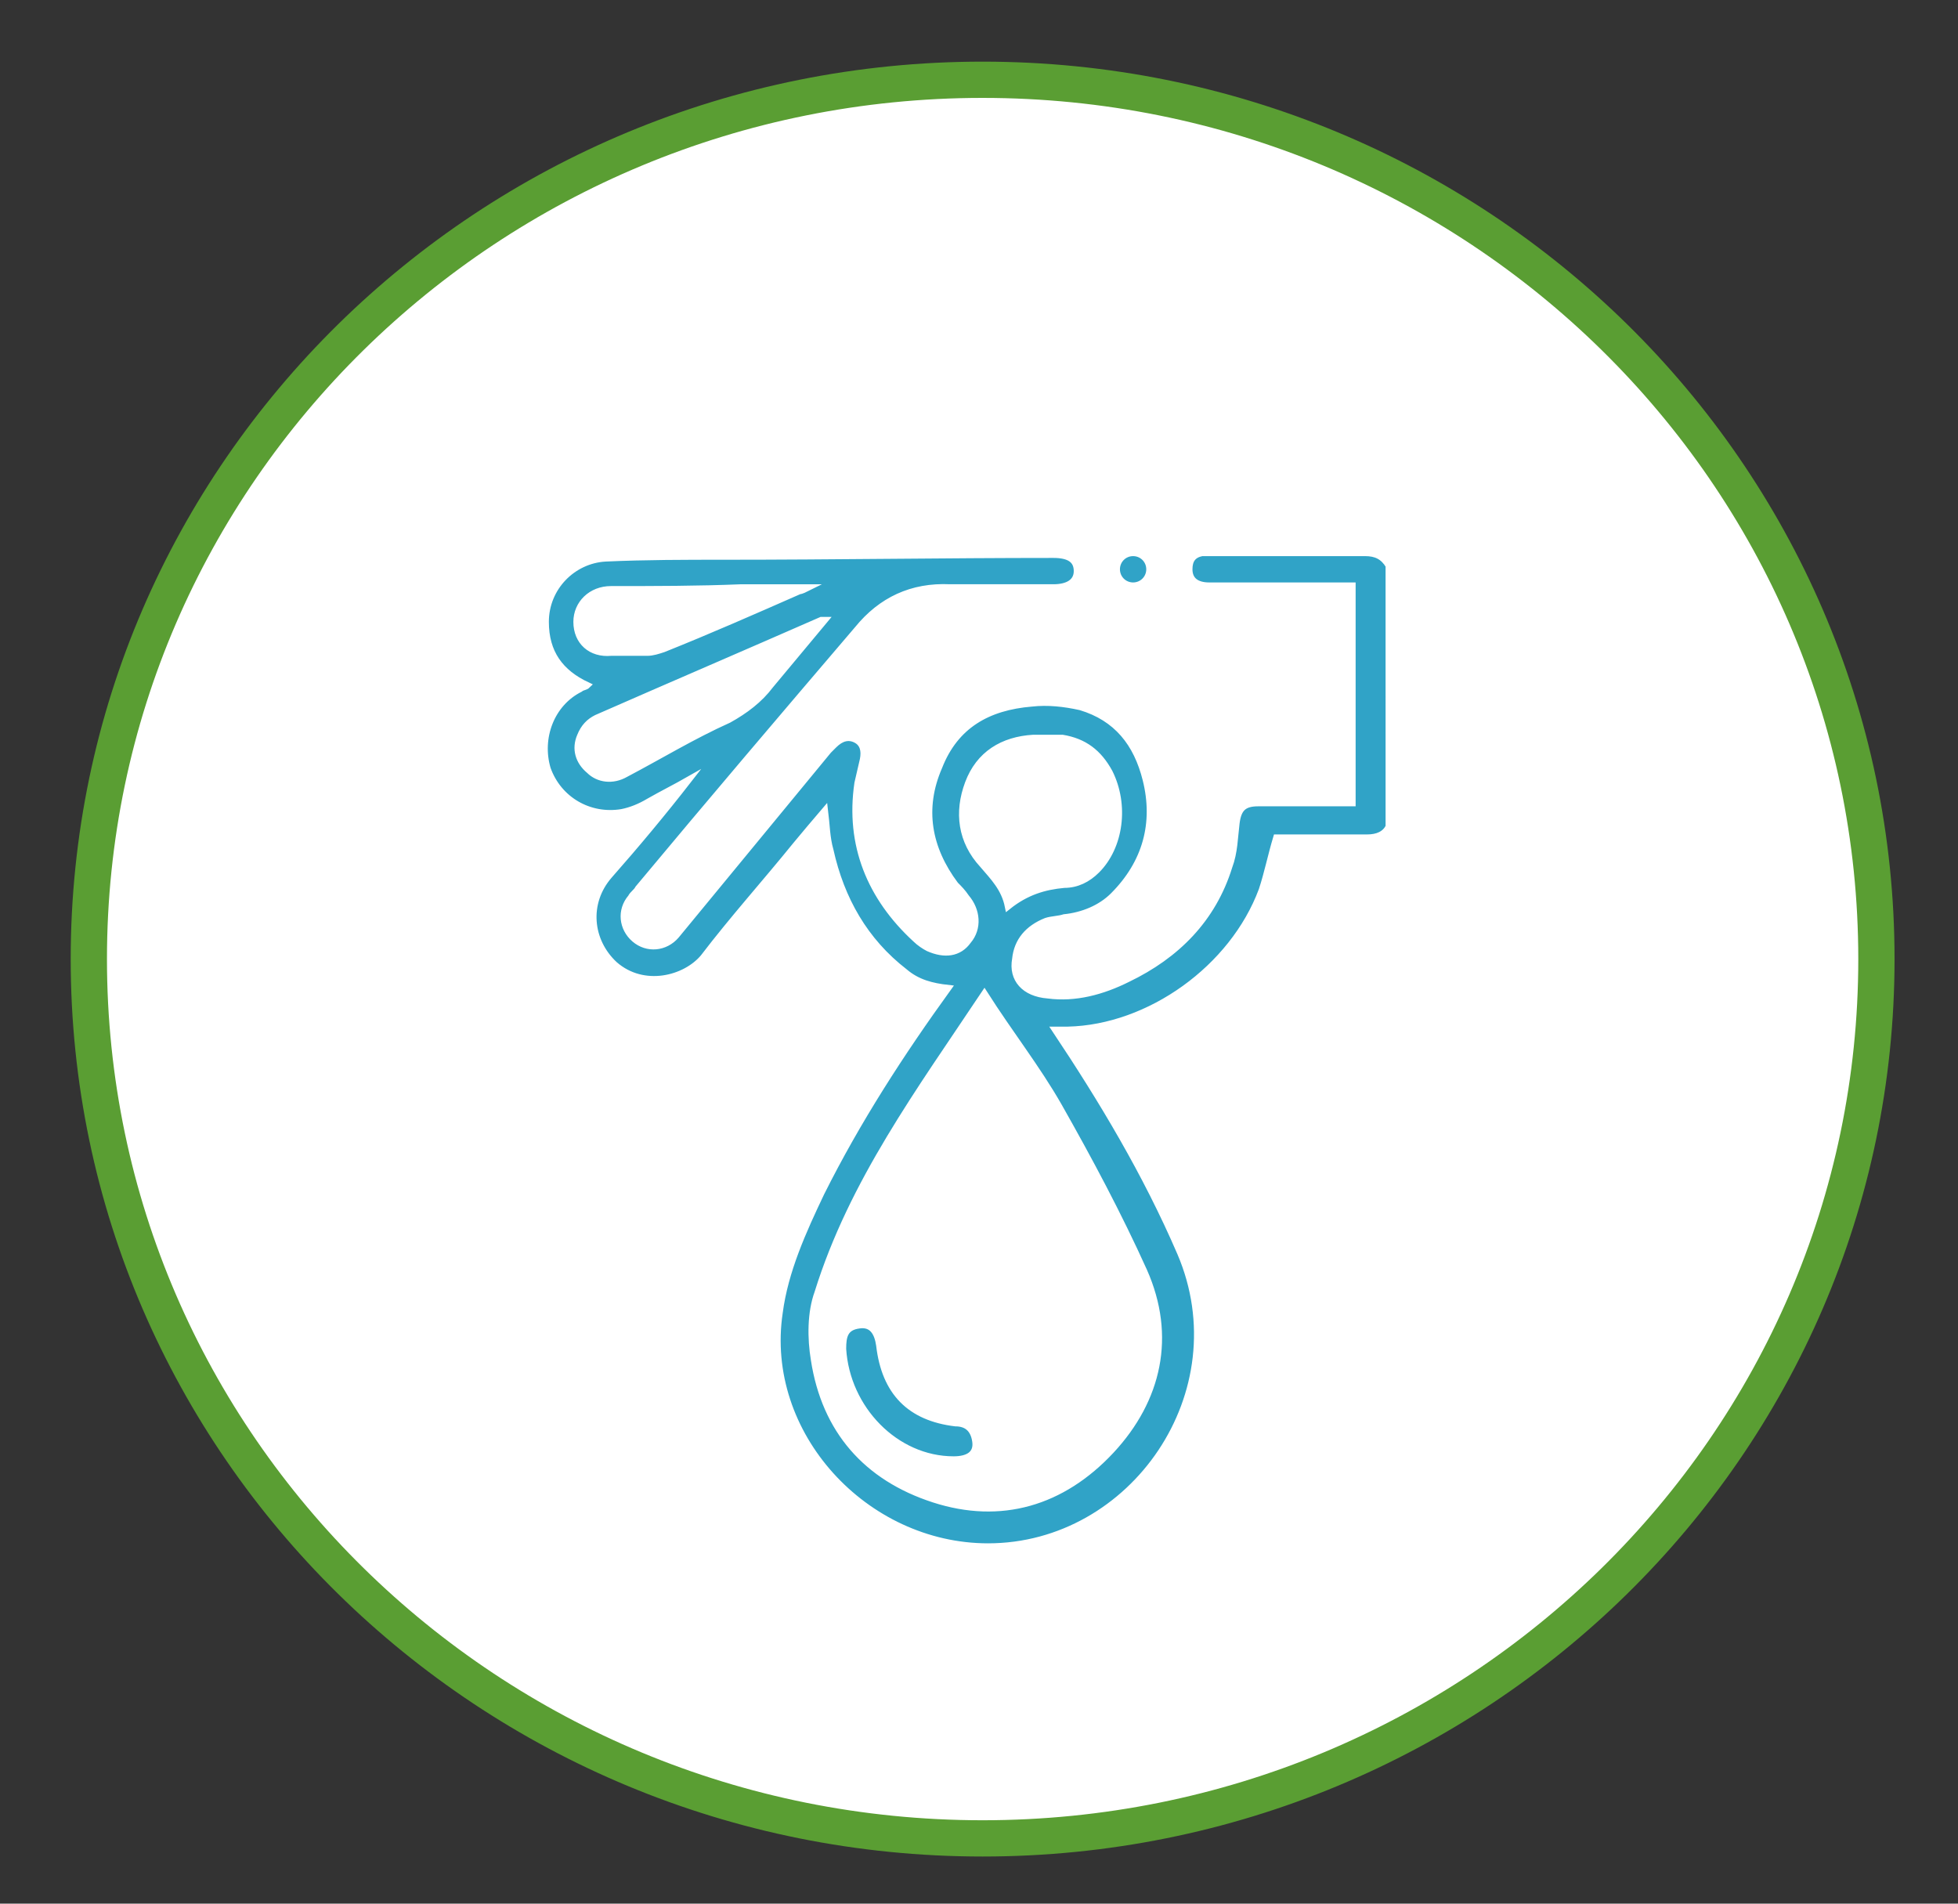 <?xml version="1.0" encoding="utf-8"?>
<!-- Generator: Adobe Illustrator 27.0.0, SVG Export Plug-In . SVG Version: 6.00 Build 0)  -->
<svg version="1.1" id="Calque_1" xmlns="http://www.w3.org/2000/svg" xmlns:xlink="http://www.w3.org/1999/xlink" x="0px" y="0px"
	 viewBox="0 0 108 105" style="enable-background:new 0 0 108 105;" xml:space="preserve">
<rect x="0" y="0" width="108" height="105" fill="#333333" stroke="none"/>
<style type="text/css">
	.st0{clip-path:url(#SVGID_00000131329699900683555200000014379973032735535530_);fill:#FFFFFF;}
	.st1{clip-path:url(#SVGID_00000066487946984465814260000001839850957103281554_);fill:#31A2C7;}
	
		.st2{clip-path:url(#SVGID_00000066487946984465814260000001839850957103281554_);fill:none;stroke:#31A2C7;stroke-width:0.348;stroke-miterlimit:10;}
	.st3{fill:#30A3C7;}
	.st4{fill:none;stroke:#FFFFFF;stroke-width:0.348;stroke-miterlimit:10;}
	.st5{fill:none;}
	.st6{clip-path:url(#SVGID_00000010989950126505217440000005528494045081240753_);fill:none;stroke:#5A9E33;stroke-width:2;}
</style>
<g>
	<defs>
		<rect id="SVGID_1_" x="3.9" y="3.4" width="100.7" height="99.1"/>
	</defs>
	<clipPath id="SVGID_00000057853808315834966060000005492778226707419573_">
		<use xlink:href="#SVGID_1_"  style="overflow:visible;"/>
	</clipPath>
	<path style="clip-path:url(#SVGID_00000057853808315834966060000005492778226707419573_);fill:#FFFFFF;" d="M54.2,101.4
		c27.2,0,49.3-21.7,49.3-48.5c0-26.8-22.1-48.5-49.3-48.5S4.9,26.1,4.9,52.9C4.9,79.7,27,101.4,54.2,101.4"/>
</g>
<g>
	<defs>
		<path id="SVGID_00000182492700947452089190000003534224896236803758_" d="M26.6,12.6c-4.5,3-8.5,6.8-11.8,11.1v58.4
			c3.4,4.4,7.5,8.2,12.2,11.3h54.3c2.2-1.4,4.2-3,6.1-4.7V17.1c-1.8-1.6-3.7-3.1-5.7-4.5H26.6z"/>
	</defs>
	<clipPath id="SVGID_00000078021817001701633370000012295075154807051186_">
		<use xlink:href="#SVGID_00000182492700947452089190000003534224896236803758_"  style="overflow:visible;"/>
	</clipPath>
	<path style="clip-path:url(#SVGID_00000078021817001701633370000012295075154807051186_);fill:#31A2C7;" d="M46.3-39.3
		c0.3,0.1,0.6-0.1,0.6-0.3l2.8-9.7l9.2,2.6l-2.1,7.3c-0.1,0.3,0.1,0.6,0.3,0.6c0,0,0.1,0,0.1,0c0.2,0,0.4-0.1,0.5-0.4l2.2-7.8
		c0.1-0.3-0.1-0.5-0.3-0.6l-10.1-2.9c-0.3-0.1-0.5,0.1-0.6,0.3l-3,10.2C45.9-39.7,46.1-39.4,46.3-39.3"/>
	
		<path style="clip-path:url(#SVGID_00000078021817001701633370000012295075154807051186_);fill:none;stroke:#31A2C7;stroke-width:0.348;stroke-miterlimit:10;" d="
		M46.3-39.3c0.3,0.1,0.6-0.1,0.6-0.3l2.8-9.7l9.2,2.6l-2.1,7.3c-0.1,0.3,0.1,0.6,0.3,0.6c0,0,0.1,0,0.1,0c0.2,0,0.4-0.1,0.5-0.4
		l2.2-7.8c0.1-0.3-0.1-0.5-0.3-0.6l-10.1-2.9c-0.3-0.1-0.5,0.1-0.6,0.3l-3,10.2C45.9-39.7,46.1-39.4,46.3-39.3z"/>
	<path style="clip-path:url(#SVGID_00000078021817001701633370000012295075154807051186_);fill:#31A2C7;" d="M54.2-56.9
		c0.2-0.7,0.6-1.2,1.2-1.6c0.4-0.2,0.8-0.3,1.3-0.3c0.2,0,0.5,0,0.7,0.1c1.4,0.4,2.2,1.9,1.8,3.3c-0.4,1.4-1.9,2.2-3.2,1.8
		C54.6-54.1,53.8-55.5,54.2-56.9 M55.7-52.7c0.3,0.1,0.7,0.1,1,0.1c1.6,0,3-1.1,3.5-2.7c0.5-1.9-0.6-4-2.5-4.5c0,0,0,0,0,0
		c-0.9-0.3-1.9-0.1-2.7,0.3c-0.9,0.5-1.5,1.3-1.7,2.2C52.6-55.3,53.8-53.2,55.7-52.7"/>
	
		<path style="clip-path:url(#SVGID_00000078021817001701633370000012295075154807051186_);fill:none;stroke:#31A2C7;stroke-width:0.348;stroke-miterlimit:10;" d="
		M54.2-56.9c0.2-0.7,0.6-1.2,1.2-1.6c0.4-0.2,0.8-0.3,1.3-0.3c0.2,0,0.5,0,0.7,0.1c1.4,0.4,2.2,1.9,1.8,3.3
		c-0.4,1.4-1.9,2.2-3.2,1.8C54.6-54.1,53.8-55.5,54.2-56.9z M55.7-52.7c0.3,0.1,0.7,0.1,1,0.1c1.6,0,3-1.1,3.5-2.7
		c0.5-1.9-0.6-4-2.5-4.5c0,0,0,0,0,0c-0.9-0.3-1.9-0.1-2.7,0.3c-0.9,0.5-1.5,1.3-1.7,2.2C52.6-55.3,53.8-53.2,55.7-52.7z"/>
	<path style="clip-path:url(#SVGID_00000078021817001701633370000012295075154807051186_);fill:#31A2C7;" d="M80.5-29.4
		c-2,0-3.9-1.1-4.9-2.9c-0.1-0.2-0.3-0.3-0.4-0.3h0c-0.2,0-0.4,0.1-0.4,0.3c-1,1.8-2.9,2.9-4.9,2.9c-2,0-3.9-1.1-4.9-2.9
		c-0.1-0.2-0.3-0.3-0.4-0.3h0c-0.2,0-0.4,0.1-0.4,0.3c-1,1.8-2.9,2.9-4.9,2.9c-2.1,0-3.9-1.1-4.9-2.9c-0.1-0.2-0.3-0.3-0.4-0.3
		c-0.2,0-0.4,0.1-0.4,0.3c-1,1.8-2.9,2.9-4.9,2.9c-2.1,0-3.9-1.1-4.9-2.9c-0.2-0.3-0.7-0.3-0.9,0c-1,1.8-2.9,2.9-4.9,2.9
		c-2,0-3.9-1.1-4.9-2.9c-0.1-0.2-0.3-0.3-0.4-0.3c-0.2,0-0.4,0.1-0.4,0.3c-1,1.8-2.9,2.9-4.9,2.9c-0.3,0-0.5,0.2-0.5,0.5
		c0,0.3,0.2,0.5,0.5,0.5c2.1,0,4.1-1,5.4-2.8c1.2,1.7,3.2,2.8,5.3,2.8c2.1,0,4.1-1,5.4-2.8c1.2,1.7,3.2,2.8,5.4,2.8
		c2.1,0,4.1-1,5.4-2.8c1.2,1.7,3.2,2.8,5.4,2.8c2.1,0,4.1-1,5.4-2.8c1.2,1.7,3.2,2.8,5.4,2.8c2.1,0,4.1-1,5.4-2.8
		c1.2,1.7,3.2,2.8,5.3,2.8c0.3,0,0.5-0.2,0.5-0.5C81-29.1,80.7-29.4,80.5-29.4"/>
	
		<path style="clip-path:url(#SVGID_00000078021817001701633370000012295075154807051186_);fill:none;stroke:#31A2C7;stroke-width:0.348;stroke-miterlimit:10;" d="
		M80.5-29.4c-2,0-3.9-1.1-4.9-2.9c-0.1-0.2-0.3-0.3-0.4-0.3h0c-0.2,0-0.4,0.1-0.4,0.3c-1,1.8-2.9,2.9-4.9,2.9c-2,0-3.9-1.1-4.9-2.9
		c-0.1-0.2-0.3-0.3-0.4-0.3h0c-0.2,0-0.4,0.1-0.4,0.3c-1,1.8-2.9,2.9-4.9,2.9c-2.1,0-3.9-1.1-4.9-2.9c-0.1-0.2-0.3-0.3-0.4-0.3
		c-0.2,0-0.4,0.1-0.4,0.3c-1,1.8-2.9,2.9-4.9,2.9c-2.1,0-3.9-1.1-4.9-2.9c-0.2-0.3-0.7-0.3-0.9,0c-1,1.8-2.9,2.9-4.9,2.9
		c-2,0-3.9-1.1-4.9-2.9c-0.1-0.2-0.3-0.3-0.4-0.3c-0.2,0-0.4,0.1-0.4,0.3c-1,1.8-2.9,2.9-4.9,2.9c-0.3,0-0.5,0.2-0.5,0.5
		c0,0.3,0.2,0.5,0.5,0.5c2.1,0,4.1-1,5.4-2.8c1.2,1.7,3.2,2.8,5.3,2.8c2.1,0,4.1-1,5.4-2.8c1.2,1.7,3.2,2.8,5.4,2.8
		c2.1,0,4.1-1,5.4-2.8c1.2,1.7,3.2,2.8,5.4,2.8c2.1,0,4.1-1,5.4-2.8c1.2,1.7,3.2,2.8,5.4,2.8c2.1,0,4.1-1,5.4-2.8
		c1.2,1.7,3.2,2.8,5.3,2.8c0.3,0,0.5-0.2,0.5-0.5C81-29.1,80.7-29.4,80.5-29.4z"/>
	<path style="clip-path:url(#SVGID_00000078021817001701633370000012295075154807051186_);fill:#31A2C7;" d="M59.3-65.5l5.1,6.7
		c0,0.1,0.1,0.3,0.2,0.3l7.6,9.8l-3.4,12.1c-0.7-0.1-1.4-0.4-1.9-0.7c0,0,0,0,0,0c-0.2-0.1-0.4-0.3-0.6-0.4c0,0,0,0-0.1-0.1
		c-0.2-0.1-0.3-0.3-0.5-0.4c0,0-0.1-0.1-0.1-0.1c-0.1-0.1-0.3-0.3-0.4-0.5c0,0-0.1-0.1-0.1-0.1c-0.1-0.2-0.3-0.4-0.4-0.6
		c0-0.1-0.1-0.1-0.1-0.1c0,0,0,0,0-0.1c-0.1,0-0.1,0-0.2,0c0,0-0.1,0-0.1,0h0c-0.1,0-0.2,0-0.3,0.1c-0.1,0-0.1,0.1-0.2,0.2
		c-1,1.8-2.9,2.9-4.9,2.9c-2.1,0-3.9-1.1-4.9-2.9c-0.1-0.2-0.3-0.3-0.4-0.3c-0.2,0-0.4,0.1-0.4,0.3c-1,1.8-2.9,2.9-4.9,2.9
		c-2,0-3.9-1.1-4.9-2.9c-0.1-0.2-0.4-0.3-0.7-0.2c-0.1,0-0.1,0.1-0.2,0.2c0,0,0,0,0,0c-1,1.8-2.9,2.9-4.9,2.9
		c-1.4,0-2.8-0.6-3.8-1.5l5.7-20.1L59.3-65.5z M35-61.9L59.6-71l1.4-0.5l5.2,6.8c0,0,0,0,0,0l4.5,5.9l7.3,9.4l-3.2,2.5l-1.6-2.1
		c0,0,0,0,0-0.1L60-66.3l-0.1-0.1h0c-0.1-0.1-0.1-0.1-0.2-0.2c0,0,0,0-0.1,0c0,0-0.1,0-0.1,0c-0.1,0-0.1,0-0.2,0L38.9-59
		c0,0,0,0,0,0l-2.5,0.9L35-61.9z M67.7-66.7l2.4,0.7l2.5,0.7l-1.5,5.2l-3.9-5L67.7-66.7z M67.6-68.5l6,1.8l-0.2,0.7l-0.1,0
		c0,0,0,0,0,0L70.4-67l-3-0.9L67.6-68.5z M26.9-35.5c2.1,0,4.1-1,5.4-2.8c0.2,0.3,0.4,0.5,0.6,0.7c0,0,0,0,0.1,0.1
		c1.2,1.3,2.9,2,4.7,2c2.1,0,4.1-1,5.4-2.8c0,0,0,0,0,0c0,0.1,0.1,0.1,0.1,0.2c0.1,0.2,0.3,0.3,0.4,0.5c0.1,0.1,0.1,0.1,0.2,0.2
		c0.1,0.1,0.3,0.2,0.4,0.4c0.1,0.1,0.2,0.1,0.3,0.2c0.1,0.1,0.3,0.2,0.4,0.3c0.1,0.1,0.2,0.1,0.3,0.2c0.1,0.1,0.3,0.2,0.4,0.2
		c0.1,0,0.2,0.1,0.3,0.1c0.2,0.1,0.3,0.1,0.5,0.2c0.1,0,0.2,0.1,0.3,0.1c0.2,0,0.4,0.1,0.6,0.1c0.1,0,0.2,0,0.3,0
		c0.3,0,0.6,0.1,0.9,0.1c2.1,0,4.1-1,5.3-2.8c1.2,1.7,3.2,2.8,5.4,2.8c0.4,0,0.8,0,1.2-0.1c0.1,0,0.3,0,0.4-0.1c0,0,0.1,0,0.1,0
		c0.2-0.1,0.4-0.1,0.6-0.2c0.1,0,0.1,0,0.2-0.1c0.2-0.1,0.4-0.2,0.6-0.2c0,0,0,0,0.1,0c0.2-0.1,0.4-0.2,0.6-0.4
		c0.1,0,0.1-0.1,0.2-0.2c0.1-0.1,0.3-0.2,0.4-0.3c0.1-0.1,0.2-0.2,0.3-0.3c0.1-0.1,0.2-0.2,0.3-0.3c0.1-0.1,0.2-0.3,0.3-0.4
		c0.1-0.1,0.1-0.1,0.2-0.2c0.3,0.4,0.7,0.8,1,1.2c0,0,0,0,0,0c0.2,0.2,0.4,0.3,0.6,0.4c0,0,0,0,0,0c0.2,0.1,0.4,0.3,0.6,0.4
		c0,0,0,0,0.1,0c0.2,0.1,0.4,0.2,0.6,0.3c0,0,0,0,0.1,0c0.2,0.1,0.4,0.1,0.6,0.2c0,0,0.1,0,0.1,0c0.2,0,0.4,0.1,0.6,0.1
		c0,0,0.1,0,0.1,0c0.1,0,0.1,0,0.2,0c0,0,0.1,0,0.1,0c0.2,0,0.3,0,0.5,0c2.1,0,4.1-1,5.3-2.8c1.2,1.7,3.2,2.8,5.3,2.8
		c0.3,0,0.5-0.2,0.5-0.5c0-0.3-0.2-0.5-0.5-0.5c-2,0-3.9-1.1-4.9-2.9c-0.1-0.2-0.3-0.3-0.4-0.3c-0.2,0-0.4,0.1-0.4,0.3
		c-1,1.8-2.8,2.9-4.8,2.9l3.2-11.2l1.4,1.8c0.1,0.1,0.2,0.2,0.3,0.2c0,0,0,0,0.1,0c0.1,0,0.2,0,0.3-0.1l4-3.1
		c0.2-0.2,0.3-0.5,0.1-0.7l-7.3-9.5l1.7-6c0.1,0,0.3,0,0.4-0.1c0.2-0.1,0.4-0.3,0.4-0.5l0.3-0.9c0.1-0.2,0-0.5-0.1-0.7
		s-0.3-0.4-0.5-0.4l-6.3-1.8c-0.2-0.1-0.5,0-0.7,0.1c-0.2,0.1-0.4,0.3-0.4,0.5L66.4-68c-0.1,0.4,0,0.7,0.3,1l-0.2,0.9l-4.9-6.3
		c-0.1-0.2-0.4-0.2-0.6-0.2l-26.9,10c-0.3,0.1-0.4,0.4-0.3,0.6l1.7,4.8c0,0.1,0.1,0.2,0.3,0.3c0.1,0.1,0.3,0.1,0.4,0l2.1-0.8L33-39
		c-0.1-0.2-0.2-0.3-0.3-0.5c-0.1-0.2-0.3-0.3-0.4-0.3c-0.2,0-0.4,0.1-0.4,0.3c-1,1.8-2.9,2.9-4.9,2.9c-0.3,0-0.5,0.2-0.5,0.5
		C26.4-35.7,26.7-35.5,26.9-35.5"/>
	
		<path style="clip-path:url(#SVGID_00000078021817001701633370000012295075154807051186_);fill:none;stroke:#31A2C7;stroke-width:0.348;stroke-miterlimit:10;" d="
		M59.3-65.5l5.1,6.7c0,0.1,0.1,0.3,0.2,0.3l7.6,9.8l-3.4,12.1c-0.7-0.1-1.4-0.4-1.9-0.7c0,0,0,0,0,0c-0.2-0.1-0.4-0.3-0.6-0.4
		c0,0,0,0-0.1-0.1c-0.2-0.1-0.3-0.3-0.5-0.4c0,0-0.1-0.1-0.1-0.1c-0.1-0.1-0.3-0.3-0.4-0.5c0,0-0.1-0.1-0.1-0.1
		c-0.1-0.2-0.3-0.4-0.4-0.6c0-0.1-0.1-0.1-0.1-0.1c0,0,0,0,0-0.1c-0.1,0-0.1,0-0.2,0c0,0-0.1,0-0.1,0h0c-0.1,0-0.2,0-0.3,0.1
		c-0.1,0-0.1,0.1-0.2,0.2c-1,1.8-2.9,2.9-4.9,2.9c-2.1,0-3.9-1.1-4.9-2.9c-0.1-0.2-0.3-0.3-0.4-0.3c-0.2,0-0.4,0.1-0.4,0.3
		c-1,1.8-2.9,2.9-4.9,2.9c-2,0-3.9-1.1-4.9-2.9c-0.1-0.2-0.4-0.3-0.7-0.2c-0.1,0-0.1,0.1-0.2,0.2c0,0,0,0,0,0
		c-1,1.8-2.9,2.9-4.9,2.9c-1.4,0-2.8-0.6-3.8-1.5l5.7-20.1L59.3-65.5z M35-61.9L59.6-71l1.4-0.5l5.2,6.8c0,0,0,0,0,0l4.5,5.9
		l7.3,9.4l-3.2,2.5l-1.6-2.1c0,0,0,0,0-0.1L60-66.3l-0.1-0.1h0c-0.1-0.1-0.1-0.1-0.2-0.2c0,0,0,0-0.1,0c0,0-0.1,0-0.1,0
		c-0.1,0-0.1,0-0.2,0L38.9-59c0,0,0,0,0,0l-2.5,0.9L35-61.9z M67.7-66.7l2.4,0.7l2.5,0.7l-1.5,5.2l-3.9-5L67.7-66.7z M67.6-68.5
		l6,1.8l-0.2,0.7l-0.1,0c0,0,0,0,0,0L70.4-67l-3-0.9L67.6-68.5z M26.9-35.5c2.1,0,4.1-1,5.4-2.8c0.2,0.3,0.4,0.5,0.6,0.7
		c0,0,0,0,0.1,0.1c1.2,1.3,2.9,2,4.7,2c2.1,0,4.1-1,5.4-2.8c0,0,0,0,0,0c0,0.1,0.1,0.1,0.1,0.2c0.1,0.2,0.3,0.3,0.4,0.5
		c0.1,0.1,0.1,0.1,0.2,0.2c0.1,0.1,0.3,0.2,0.4,0.4c0.1,0.1,0.2,0.1,0.3,0.2c0.1,0.1,0.3,0.2,0.4,0.3c0.1,0.1,0.2,0.1,0.3,0.2
		c0.1,0.1,0.3,0.2,0.4,0.2c0.1,0,0.2,0.1,0.3,0.1c0.2,0.1,0.3,0.1,0.5,0.2c0.1,0,0.2,0.1,0.3,0.1c0.2,0,0.4,0.1,0.6,0.1
		c0.1,0,0.2,0,0.3,0c0.3,0,0.6,0.1,0.9,0.1c2.1,0,4.1-1,5.3-2.8c1.2,1.7,3.2,2.8,5.4,2.8c0.4,0,0.8,0,1.2-0.1c0.1,0,0.3,0,0.4-0.1
		c0,0,0.1,0,0.1,0c0.2-0.1,0.4-0.1,0.6-0.2c0.1,0,0.1,0,0.2-0.1c0.2-0.1,0.4-0.2,0.6-0.2c0,0,0,0,0.1,0c0.2-0.1,0.4-0.2,0.6-0.4
		c0.1,0,0.1-0.1,0.2-0.2c0.1-0.1,0.3-0.2,0.4-0.3c0.1-0.1,0.2-0.2,0.3-0.3c0.1-0.1,0.2-0.2,0.3-0.3c0.1-0.1,0.2-0.3,0.3-0.4
		c0.1-0.1,0.1-0.1,0.2-0.2c0.3,0.4,0.7,0.8,1,1.2c0,0,0,0,0,0c0.2,0.2,0.4,0.3,0.6,0.4c0,0,0,0,0,0c0.2,0.1,0.4,0.3,0.6,0.4
		c0,0,0,0,0.1,0c0.2,0.1,0.4,0.2,0.6,0.3c0,0,0,0,0.1,0c0.2,0.1,0.4,0.1,0.6,0.2c0,0,0.1,0,0.1,0c0.2,0,0.4,0.1,0.6,0.1
		c0,0,0.1,0,0.1,0c0.1,0,0.1,0,0.2,0c0,0,0.1,0,0.1,0c0.2,0,0.3,0,0.5,0c2.1,0,4.1-1,5.3-2.8c1.2,1.7,3.2,2.8,5.3,2.8
		c0.3,0,0.5-0.2,0.5-0.5c0-0.3-0.2-0.5-0.5-0.5c-2,0-3.9-1.1-4.9-2.9c-0.1-0.2-0.3-0.3-0.4-0.3c-0.2,0-0.4,0.1-0.4,0.3
		c-1,1.8-2.8,2.9-4.8,2.9l3.2-11.2l1.4,1.8c0.1,0.1,0.2,0.2,0.3,0.2c0,0,0,0,0.1,0c0.1,0,0.2,0,0.3-0.1l4-3.1
		c0.2-0.2,0.3-0.5,0.1-0.7l-7.3-9.5l1.7-6c0.1,0,0.3,0,0.4-0.1c0.2-0.1,0.4-0.3,0.4-0.5l0.3-0.9c0.1-0.2,0-0.5-0.1-0.7
		s-0.3-0.4-0.5-0.4l-6.3-1.8c-0.2-0.1-0.5,0-0.7,0.1c-0.2,0.1-0.4,0.3-0.4,0.5L66.4-68c-0.1,0.4,0,0.7,0.3,1l-0.2,0.9l-4.9-6.3
		c-0.1-0.2-0.4-0.2-0.6-0.2l-26.9,10c-0.3,0.1-0.4,0.4-0.3,0.6l1.7,4.8c0,0.1,0.1,0.2,0.3,0.3c0.1,0.1,0.3,0.1,0.4,0l2.1-0.8L33-39
		c-0.1-0.2-0.2-0.3-0.3-0.5c-0.1-0.2-0.3-0.3-0.4-0.3c-0.2,0-0.4,0.1-0.4,0.3c-1,1.8-2.9,2.9-4.9,2.9c-0.3,0-0.5,0.2-0.5,0.5
		C26.4-35.7,26.7-35.5,26.9-35.5z"/>
</g>
<path class="st3" d="M63.1,70.1c1.6,3.6,0.8,7.1-1.8,9.9c-2.7,2.9-6.1,3.9-9.8,2.7c-3.7-1.2-6-3.8-6.6-7.7c-0.2-1.2-0.2-2.6,0.2-3.7
	c1.9-6.1,5.6-11.1,9.2-16.5c1.4,2.2,2.9,4.1,4.1,6.2C60.1,64,61.7,67,63.1,70.1 M53.4,43.2c0.6-1.6,1.9-2.4,3.6-2.5
	c0.5,0,1.1,0,1.6,0c1.2,0.2,2,0.8,2.6,1.9c0.9,1.8,0.6,4.1-0.7,5.4c-0.5,0.5-1.1,0.8-1.8,0.8c-1.1,0.1-2.1,0.4-3.1,1.2
	c-0.2-1-0.8-1.6-1.4-2.3C53,46.4,52.8,44.8,53.4,43.2 M34.5,42.7c-0.7,0.4-1.5,0.3-2-0.2c-0.6-0.5-0.8-1.2-0.5-1.9
	c0.2-0.5,0.5-0.8,0.9-1c4.1-1.8,8.3-3.6,12.4-5.4c0,0,0.1,0,0.2,0c-1,1.2-2,2.4-3,3.6c-0.6,0.8-1.4,1.4-2.3,1.9
	C38.2,40.6,36.4,41.7,34.5,42.7 M31.8,34.3c0-1,0.8-1.8,1.9-1.8c2.4,0,4.8,0,7.2-0.1c1.1,0,2.2,0,3.4,0c0.1,0,0.1,0,0.3,0
	c-0.2,0.1-0.4,0.2-0.5,0.2c-2.5,1.1-5,2.2-7.5,3.2c-0.3,0.1-0.6,0.2-0.9,0.2c-0.6,0-1.3,0-2,0C32.6,36.1,31.8,35.4,31.8,34.3
	 M75.3,30.5c-2.8,0-5.6,0-8.5,0c-0.2,0-0.3,0-0.5,0c-0.5,0.1-0.7,0.4-0.7,0.9c0,0.6,0.4,0.9,1.1,0.9c2.5,0,4.9,0,7.4,0h0.5v12h-0.5
	c-1.6,0-3.1,0-4.7,0c-0.8,0-1.1,0.3-1.2,1.1c-0.1,0.8-0.1,1.6-0.4,2.4c-0.9,2.9-2.9,4.9-5.6,6.2c-1.4,0.7-2.9,1.1-4.4,0.9
	c-1.3-0.1-2-0.9-1.8-2c0.1-1,0.7-1.7,1.7-2.1c0.3-0.1,0.7-0.1,1-0.2c1-0.1,2-0.5,2.7-1.2c1.8-1.8,2.4-4,1.8-6.4
	c-0.5-2-1.6-3.4-3.6-4c-0.9-0.2-1.8-0.3-2.7-0.2c-2.4,0.2-4.2,1.2-5.1,3.5c-1,2.3-0.6,4.5,0.9,6.5c0.2,0.2,0.4,0.4,0.6,0.7
	c0.6,0.7,0.7,1.7,0.1,2.4c-0.5,0.7-1.3,0.8-2.2,0.4c-0.2-0.1-0.5-0.3-0.7-0.5c-2.5-2.3-3.7-5.2-3.2-8.6c0.1-0.4,0.2-0.9,0.3-1.3
	c0.1-0.5,0-0.9-0.4-1.1c-0.4-0.2-0.8-0.1-1.2,0.3c-0.1,0.1-0.2,0.2-0.3,0.3c-2.8,3.4-5.6,6.8-8.4,10.2c-0.6,0.7-1.6,0.8-2.3,0.2
	c-0.7-0.6-0.8-1.6-0.2-2.3c0.1-0.2,0.3-0.3,0.4-0.5c4-4.8,8-9.5,12.1-14.3c1.3-1.6,3-2.4,5.1-2.3c1.9,0,3.8,0,5.7,0
	c0.8,0,1.3-0.3,1.3-0.9c0-0.6-0.4-0.9-1.3-0.9c-6,0-12.1,0.1-18.1,0.1c-2.2,0-4.4,0-6.6,0.1c-1.8,0.1-3.3,1.6-3.3,3.5
	c0,1.7,0.8,2.8,2.3,3.5c-0.1,0.1-0.3,0.1-0.4,0.2c-1.6,0.8-2.3,2.7-1.8,4.4c0.6,1.7,2.3,2.7,4.1,2.4c0.5-0.1,1-0.3,1.5-0.6
	c0.7-0.4,1.5-0.8,2.2-1.2c-1.4,1.8-2.9,3.6-4.4,5.3c-1.3,1.5-1.1,3.6,0.3,4.9c1.6,1.4,3.9,0.8,4.9-0.4c1.6-2.1,3.4-4.1,5.1-6.2
	c0.5-0.6,1-1.2,1.6-1.9c0.1,0.8,0.1,1.5,0.3,2.2c0.6,2.7,1.9,5,4.1,6.7c0.7,0.6,1.5,0.8,2.4,0.9c-2.6,3.6-5,7.3-7,11.3
	c-1,2.1-2,4.3-2.3,6.6c-1,6.7,4.7,12.9,11.5,12.9c8,0,13.9-8.5,10.6-16.2c-1.9-4.4-4.3-8.4-6.9-12.3c0.2,0,0.5,0,0.7,0
	c4.5-0.1,9.1-3.4,10.7-7.7c0.3-0.9,0.5-1.9,0.8-2.9h0.4c1.5,0,3.1,0,4.6,0c0.6,0,1-0.2,1.2-0.6V31.2C76.3,30.7,75.9,30.5,75.3,30.5"
	/>
<path class="st4" d="M63.1,70.1c1.6,3.6,0.8,7.1-1.8,9.9c-2.7,2.9-6.1,3.9-9.8,2.7c-3.7-1.2-6-3.8-6.6-7.7c-0.2-1.2-0.2-2.6,0.2-3.7
	c1.9-6.1,5.6-11.1,9.2-16.5c1.4,2.2,2.9,4.1,4.1,6.2C60.1,64,61.7,67,63.1,70.1z M53.4,43.2c0.6-1.6,1.9-2.4,3.6-2.5
	c0.5,0,1.1,0,1.6,0c1.2,0.2,2,0.8,2.6,1.9c0.9,1.8,0.6,4.1-0.7,5.4c-0.5,0.5-1.1,0.8-1.8,0.8c-1.1,0.1-2.1,0.4-3.1,1.2
	c-0.2-1-0.8-1.6-1.4-2.3C53,46.4,52.8,44.8,53.4,43.2z M34.5,42.7c-0.7,0.4-1.5,0.3-2-0.2c-0.6-0.5-0.8-1.2-0.5-1.9
	c0.2-0.5,0.5-0.8,0.9-1c4.1-1.8,8.3-3.6,12.4-5.4c0,0,0.1,0,0.2,0c-1,1.2-2,2.4-3,3.6c-0.6,0.8-1.4,1.4-2.3,1.9
	C38.2,40.6,36.4,41.7,34.5,42.7z M31.8,34.3c0-1,0.8-1.8,1.9-1.8c2.4,0,4.8,0,7.2-0.1c1.1,0,2.2,0,3.4,0c0.1,0,0.1,0,0.3,0
	c-0.2,0.1-0.4,0.2-0.5,0.2c-2.5,1.1-5,2.2-7.5,3.2c-0.3,0.1-0.6,0.2-0.9,0.2c-0.6,0-1.3,0-2,0C32.6,36.1,31.8,35.4,31.8,34.3z
	 M75.3,30.5c-2.8,0-5.6,0-8.5,0c-0.2,0-0.3,0-0.5,0c-0.5,0.1-0.7,0.4-0.7,0.9c0,0.6,0.4,0.9,1.1,0.9c2.5,0,4.9,0,7.4,0h0.5v12h-0.5
	c-1.6,0-3.1,0-4.7,0c-0.8,0-1.1,0.3-1.2,1.1c-0.1,0.8-0.1,1.6-0.4,2.4c-0.9,2.9-2.9,4.9-5.6,6.2c-1.4,0.7-2.9,1.1-4.4,0.9
	c-1.3-0.1-2-0.9-1.8-2c0.1-1,0.7-1.7,1.7-2.1c0.3-0.1,0.7-0.1,1-0.2c1-0.1,2-0.5,2.7-1.2c1.8-1.8,2.4-4,1.8-6.4
	c-0.5-2-1.6-3.4-3.6-4c-0.9-0.2-1.8-0.3-2.7-0.2c-2.4,0.2-4.2,1.2-5.1,3.5c-1,2.3-0.6,4.5,0.9,6.5c0.2,0.2,0.4,0.4,0.6,0.7
	c0.6,0.7,0.7,1.7,0.1,2.4c-0.5,0.7-1.3,0.8-2.2,0.4c-0.2-0.1-0.5-0.3-0.7-0.5c-2.5-2.3-3.7-5.2-3.2-8.6c0.1-0.4,0.2-0.9,0.3-1.3
	c0.1-0.5,0-0.9-0.4-1.1c-0.4-0.2-0.8-0.1-1.2,0.3c-0.1,0.1-0.2,0.2-0.3,0.3c-2.8,3.4-5.6,6.8-8.4,10.2c-0.6,0.7-1.6,0.8-2.3,0.2
	c-0.7-0.6-0.8-1.6-0.2-2.3c0.1-0.2,0.3-0.3,0.4-0.5c4-4.8,8-9.5,12.1-14.3c1.3-1.6,3-2.4,5.1-2.3c1.9,0,3.8,0,5.7,0
	c0.8,0,1.3-0.3,1.3-0.9c0-0.6-0.4-0.9-1.3-0.9c-6,0-12.1,0.1-18.1,0.1c-2.2,0-4.4,0-6.6,0.1c-1.8,0.1-3.3,1.6-3.3,3.5
	c0,1.7,0.8,2.8,2.3,3.5c-0.1,0.1-0.3,0.1-0.4,0.2c-1.6,0.8-2.3,2.7-1.8,4.4c0.6,1.7,2.3,2.7,4.1,2.4c0.5-0.1,1-0.3,1.5-0.6
	c0.7-0.4,1.5-0.8,2.2-1.2c-1.4,1.8-2.9,3.6-4.4,5.3c-1.3,1.5-1.1,3.6,0.3,4.9c1.6,1.4,3.9,0.8,4.9-0.4c1.6-2.1,3.4-4.1,5.1-6.2
	c0.5-0.6,1-1.2,1.6-1.9c0.1,0.8,0.1,1.5,0.3,2.2c0.6,2.7,1.9,5,4.1,6.7c0.7,0.6,1.5,0.8,2.4,0.9c-2.6,3.6-5,7.3-7,11.3
	c-1,2.1-2,4.3-2.3,6.6c-1,6.7,4.7,12.9,11.5,12.9c8,0,13.9-8.5,10.6-16.2c-1.9-4.4-4.3-8.4-6.9-12.3c0.2,0,0.5,0,0.7,0
	c4.5-0.1,9.1-3.4,10.7-7.7c0.3-0.9,0.5-1.9,0.8-2.9h0.4c1.5,0,3.1,0,4.6,0c0.6,0,1-0.2,1.2-0.6V31.2C76.3,30.7,75.9,30.5,75.3,30.5z
	"/>
<path class="st3" d="M62.5,32.3c0.5,0,0.9-0.4,0.9-0.9c0-0.5-0.4-0.9-0.9-0.9c-0.5,0-0.9,0.4-0.9,0.9C61.6,31.9,62,32.3,62.5,32.3"
	/>
<path class="st4" d="M62.5,32.3c0.5,0,0.9-0.4,0.9-0.9c0-0.5-0.4-0.9-0.9-0.9c-0.5,0-0.9,0.4-0.9,0.9C61.6,31.9,62,32.3,62.5,32.3z"
	/>
<path class="st3" d="M52.7,78.5c-2.5-0.3-3.9-1.7-4.2-4.3c-0.1-0.7-0.4-1.2-1.1-1.1c-0.8,0.1-0.9,0.6-0.9,1.3
	c0.2,3.3,2.9,6.1,6.1,6.1c0.8,0,1.3-0.3,1.2-1C53.7,78.8,53.3,78.5,52.7,78.5"/>
<path class="st4" d="M52.7,78.5c-2.5-0.3-3.9-1.7-4.2-4.3c-0.1-0.7-0.4-1.2-1.1-1.1c-0.8,0.1-0.9,0.6-0.9,1.3
	c0.2,3.3,2.9,6.1,6.1,6.1c0.8,0,1.3-0.3,1.2-1C53.7,78.8,53.3,78.5,52.7,78.5z"/>
<path class="st5" d="M26.6,12.6c-4.5,3-8.5,6.8-11.8,11.1v58.4c3.4,4.4,7.5,8.2,12.2,11.3h54.3c2.2-1.4,4.2-3,6.1-4.7V17.1
	c-1.8-1.6-3.7-3.1-5.7-4.5H26.6z"/>
<g>
	<defs>
		<rect id="SVGID_00000152958561523089770780000015441143592804245656_" x="3.9" y="3.4" width="100.7" height="99.1"/>
	</defs>
	<clipPath id="SVGID_00000003794968094310882290000004240698901560157880_">
		<use xlink:href="#SVGID_00000152958561523089770780000015441143592804245656_"  style="overflow:visible;"/>
	</clipPath>
	
		<path style="clip-path:url(#SVGID_00000003794968094310882290000004240698901560157880_);fill:none;stroke:#5A9E33;stroke-width:2;" d="
		M54.2,101.4c27.2,0,49.3-21.7,49.3-48.5c0-26.8-22.1-48.5-49.3-48.5S4.9,26.1,4.9,52.9C4.9,79.7,27,101.4,54.2,101.4z"/>
</g>
</svg>
